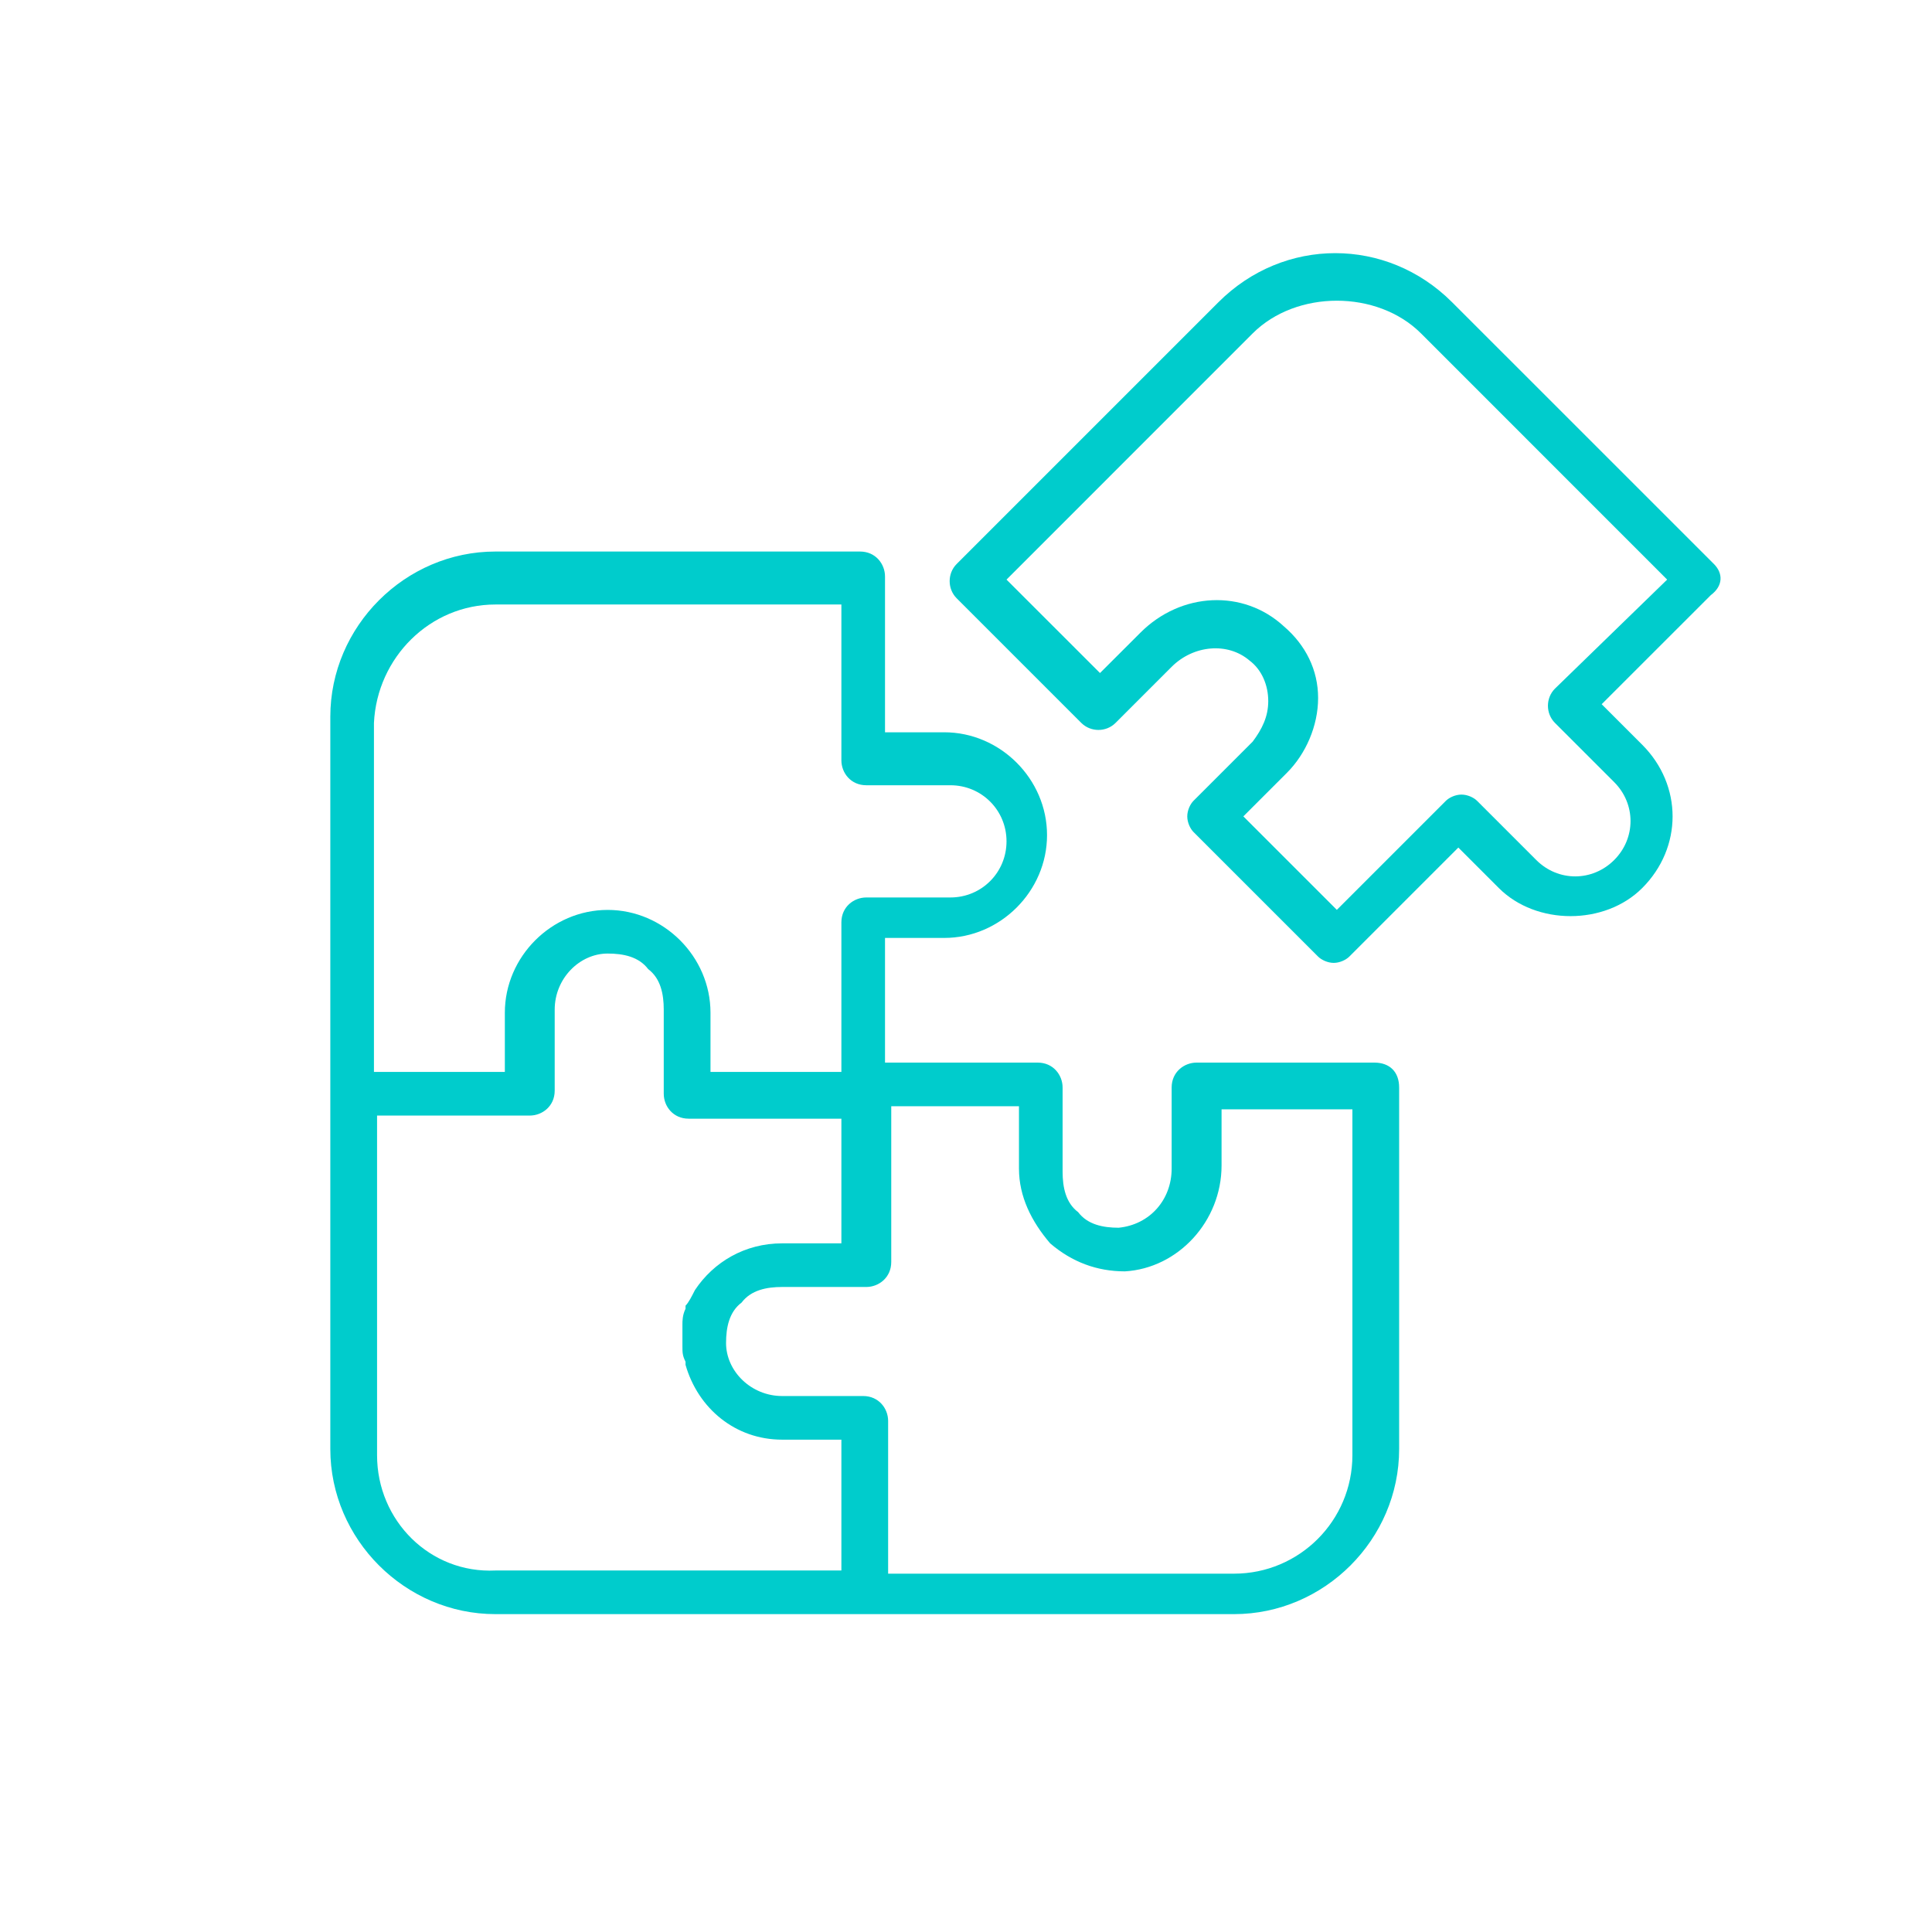 <svg width="36" height="36" viewBox="0 0 36 36" fill="none" xmlns="http://www.w3.org/2000/svg">
<path d="M25.607 19.8H22.297C22.065 19.8 21.832 19.974 21.832 20.264V21.774C21.832 22.355 21.426 22.819 20.845 22.877C20.555 22.877 20.265 22.819 20.09 22.587C19.858 22.413 19.8 22.122 19.8 21.832V20.264C19.8 20.032 19.626 19.8 19.336 19.8H16.491V17.477H17.594C18.639 17.477 19.51 16.606 19.51 15.561C19.51 14.516 18.639 13.645 17.594 13.645H16.491V10.742C16.491 10.51 16.316 10.277 16.026 10.277H9.232C7.549 10.277 6.155 11.671 6.155 13.355V20.264V27C6.155 28.684 7.549 30.077 9.232 30.077H16.142H22.994C24.678 30.077 26.071 28.684 26.071 27V20.264C26.071 19.974 25.897 19.8 25.607 19.8ZM9.232 11.264H15.678V14.168C15.678 14.4 15.852 14.632 16.142 14.632H17.71C18.291 14.632 18.755 15.097 18.755 15.677C18.755 16.258 18.291 16.723 17.71 16.723H16.142C15.91 16.723 15.678 16.897 15.678 17.187V19.974H13.239V18.871C13.239 17.826 12.368 16.955 11.323 16.955C10.278 16.955 9.407 17.826 9.407 18.871V18.987V19.045V19.974H6.968V13.471C7.026 12.252 8.013 11.264 9.232 11.264ZM7.026 27.116V20.787H9.871C10.103 20.787 10.336 20.613 10.336 20.323V20.264V18.813C10.336 18.232 10.8 17.768 11.323 17.768C11.613 17.768 11.903 17.826 12.078 18.058C12.31 18.232 12.368 18.523 12.368 18.813V20.381C12.368 20.613 12.542 20.845 12.832 20.845H15.678V23.168H14.574C13.878 23.168 13.297 23.516 12.949 24.039C12.89 24.155 12.832 24.271 12.774 24.329V24.387C12.716 24.503 12.716 24.619 12.716 24.677V24.735C12.716 24.794 12.716 24.91 12.716 24.968V25.026V25.084C12.716 25.2 12.716 25.258 12.774 25.374V25.432C13.007 26.245 13.703 26.826 14.574 26.826H14.632H14.691H15.678V29.264H9.232C8.013 29.323 7.026 28.335 7.026 27.116ZM25.2 27.116C25.2 28.335 24.213 29.323 22.994 29.323H16.549V26.477C16.549 26.245 16.374 26.013 16.084 26.013H14.574C13.994 26.013 13.529 25.548 13.529 25.026C13.529 24.735 13.587 24.445 13.819 24.271C13.994 24.039 14.284 23.981 14.574 23.981H16.142C16.374 23.981 16.607 23.806 16.607 23.516V20.613H18.987V21.774C18.987 22.297 19.22 22.761 19.568 23.168C19.974 23.516 20.439 23.69 20.962 23.69C21.949 23.632 22.762 22.761 22.762 21.716V20.671H25.2V27.116Z" fill="#00CCCC"/>
<path d="M31.936 10.509L27.058 5.632C25.839 4.412 23.923 4.412 22.703 5.632L17.826 10.509C17.652 10.683 17.652 10.974 17.826 11.148L20.148 13.47C20.323 13.645 20.613 13.645 20.787 13.47L21.832 12.425C22.239 12.019 22.878 11.961 23.284 12.309C23.516 12.483 23.632 12.774 23.632 13.064C23.632 13.354 23.516 13.587 23.342 13.819L22.239 14.922C22.181 14.98 22.123 15.096 22.123 15.212C22.123 15.329 22.181 15.445 22.239 15.503L24.561 17.825C24.619 17.883 24.736 17.942 24.852 17.942C24.968 17.942 25.084 17.883 25.142 17.825L27.174 15.793L27.929 16.548C28.626 17.245 29.903 17.245 30.6 16.548C31.355 15.793 31.355 14.632 30.6 13.877L29.845 13.122L31.878 11.09C32.11 10.916 32.11 10.683 31.936 10.509ZM28.974 12.832C28.8 13.006 28.8 13.296 28.974 13.47L30.078 14.574C30.484 14.98 30.484 15.619 30.078 16.025C29.671 16.432 29.032 16.432 28.626 16.025L27.523 14.922C27.465 14.864 27.349 14.806 27.232 14.806C27.116 14.806 27 14.864 26.942 14.922L24.91 16.954L23.168 15.212L23.981 14.399C24.329 14.051 24.561 13.529 24.561 13.006C24.561 12.483 24.329 12.019 23.923 11.671C23.168 10.974 22.007 11.032 21.252 11.787L20.497 12.541L18.755 10.8L23.342 6.212C24.155 5.4 25.665 5.4 26.478 6.212L31.065 10.8L28.974 12.832Z" fill="#00CCCC"/>
</svg>

